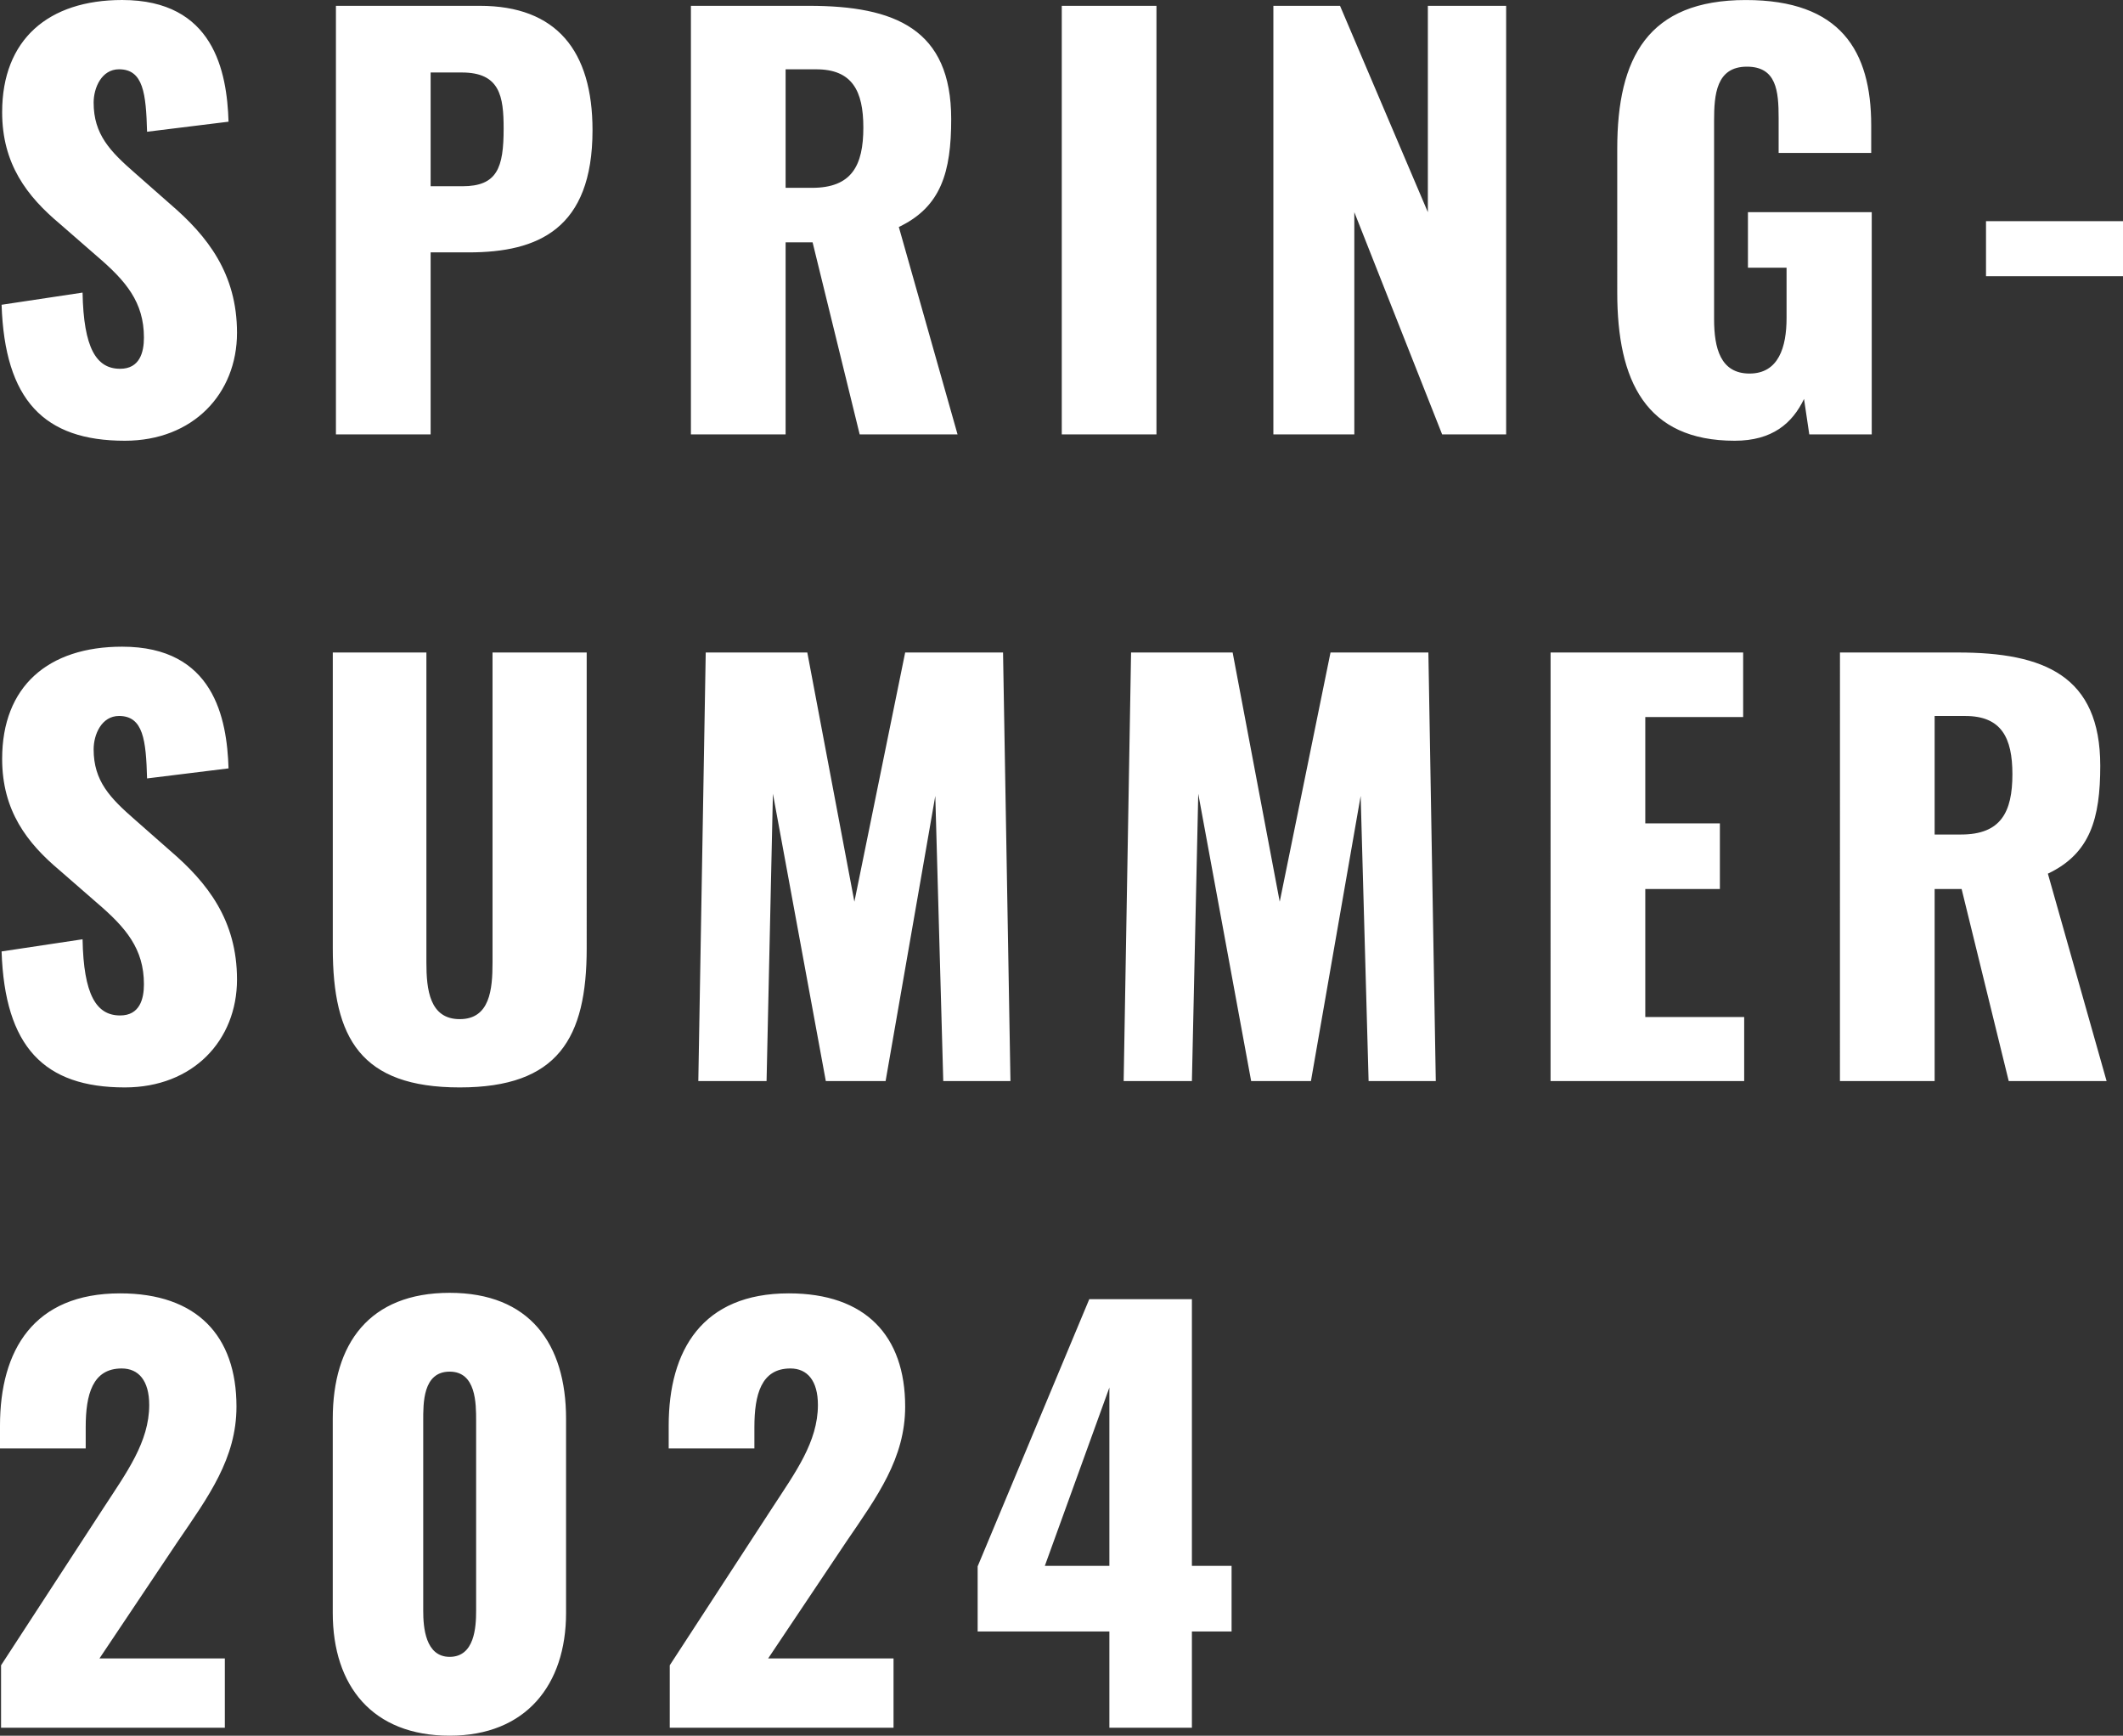 <svg xmlns="http://www.w3.org/2000/svg" width="288.936" height="236.192" viewBox="0 0 288.936 236.192">
  <rect x="0" y="0" width="288.936" height="236.192" fill="#333333" stroke="none"/>
  <path id="kv_title" d="M19.8.864c9.288,0,15.264-6.408,15.264-14.688,0-8.064-4.032-13.176-9.072-17.5l-4.824-4.248c-3.384-2.952-5.616-5.256-5.616-9.576,0-2.016,1.08-4.536,3.456-4.536,3.312,0,3.672,3.312,3.816,8.5l11.088-1.368c-.216-6.84-2.016-16.56-14.472-16.56C9.36-59.112,3.1-53.712,3.1-43.848c0,7.056,3.384,11.448,7.848,15.192l5.04,4.392c3.96,3.384,6.408,6.264,6.408,11.088,0,2.016-.576,4.248-3.24,4.248-3.24,0-4.968-2.808-5.112-10.368L3.024-17.64C3.456-4.68,8.784.864,19.8.864ZM48.528,0H61.416V-24.768H66.6c9.432,0,16.848-3.168,16.848-16.632,0-10.8-4.9-16.92-15.336-16.92H48.528ZM61.416-33.768v-15.48h4.248c5.184,0,5.688,3.24,5.688,7.632,0,5.328-.864,7.848-5.616,7.848ZM96.84,0h12.888V-26.136H113.4L119.808,0h13.32l-7.992-28.224c5.76-2.736,7.128-7.488,7.128-14.688,0-12.24-7.632-15.408-19.368-15.408H96.84Zm12.888-33.552V-49.68H113.9c4.9,0,6.408,2.952,6.408,7.92,0,5.184-1.584,8.208-6.984,8.208ZM147.312,0H160.2V-58.32H147.312Zm28.8,0h11.016V-30.24L199.08,0h8.712V-58.32H197.136v28.08L185.184-58.32h-9.072ZM238.9.864c5.112,0,7.848-2.376,9.432-5.688L249.048,0h8.5V-30.24H240.7v7.56h5.256v6.84c0,3.96-1.08,7.56-5.04,7.56s-4.824-3.456-4.824-7.416v-27c0-3.528.288-7.344,4.464-7.344,4.032,0,4.32,3.312,4.32,6.984V-38.3h12.6v-3.744c0-10.152-4.176-17.064-17.064-17.064-13.32,0-17.5,7.848-17.5,20.232V-19.3C222.912-7.272,226.8.864,238.9.864Zm34.2-22.392h18.648v-7.488H273.1ZM19.8,88.864c9.288,0,15.264-6.408,15.264-14.688,0-8.064-4.032-13.176-9.072-17.5l-4.824-4.248c-3.384-2.952-5.616-5.256-5.616-9.576,0-2.016,1.08-4.536,3.456-4.536,3.312,0,3.672,3.312,3.816,8.5l11.088-1.368c-.216-6.84-2.016-16.56-14.472-16.56C9.36,28.888,3.1,34.288,3.1,44.152c0,7.056,3.384,11.448,7.848,15.192l5.04,4.392c3.96,3.384,6.408,6.264,6.408,11.088,0,2.016-.576,4.248-3.24,4.248-3.24,0-4.968-2.808-5.112-10.368L3.024,70.36C3.456,83.32,8.784,88.864,19.8,88.864Zm45.576,0c13.392,0,17.28-6.7,17.28-18.936V29.68H69.84V71.872c0,3.672-.36,7.7-4.464,7.7s-4.536-4.032-4.536-7.7V29.68H48.1V69.928C48.1,82.168,51.912,88.864,65.376,88.864ZM97.848,88h9.288L108,48.9,115.2,88h8.136L130.1,49.192,131.184,88h9.144L139.32,29.68H126l-6.912,33.912L112.68,29.68H98.856Zm57.888,0h9.288l.864-39.1,7.2,39.1h8.136l6.768-38.808L189.072,88h9.144l-1.008-58.32h-13.32l-6.912,33.912L170.568,29.68H156.744Zm58.1,0h26.352V79.288H226.728V61.864H236.88V52.936H226.728V38.464h13.32V29.68H213.84Zm39.384,0h12.888V61.864h3.672L276.192,88h13.32L281.52,59.776c5.76-2.736,7.128-7.488,7.128-14.688,0-12.24-7.632-15.408-19.368-15.408H253.224Zm12.888-33.552V38.32h4.176c4.9,0,6.408,2.952,6.408,7.92,0,5.184-1.584,8.208-6.984,8.208ZM2.952,176H33.408v-9.432H16.344L27,150.656c4.176-6.12,7.992-11.3,7.992-18.36,0-9.648-5.4-15.408-15.84-15.408-11.736,0-16.344,7.7-16.344,18v3.1H14.472V135.1c0-4.464.936-7.992,4.9-7.992,2.3,0,3.744,1.656,3.744,4.968,0,5.04-3.1,9.216-6.192,13.968L2.952,167.5Zm61.056,1.08c10.368,0,15.84-6.912,15.84-16.7V133.952c0-10.224-4.968-17.136-15.84-17.136-10.944,0-15.912,6.912-15.912,17.136v26.424C48.1,170.312,53.5,177.08,64.008,177.08Zm0-10.728c-3.312,0-3.6-4.032-3.6-6.264V134.24c0-2.376-.072-6.7,3.6-6.7,3.6,0,3.6,4.32,3.6,6.7v25.848C67.608,162.32,67.392,166.352,64.008,166.352ZM93.96,176h30.456v-9.432H107.352l10.656-15.912c4.176-6.12,7.992-11.3,7.992-18.36,0-9.648-5.4-15.408-15.84-15.408-11.736,0-16.344,7.7-16.344,18v3.1H105.48V135.1c0-4.464.936-7.992,4.9-7.992,2.3,0,3.744,1.656,3.744,4.968,0,5.04-3.1,9.216-6.192,13.968L93.96,167.5Zm59.832,0h11.232V162.9h5.4v-8.928h-5.4V117.68H151.056l-15.192,36.36V162.9h17.928Zm-8.784-22.032,8.784-24.264v24.264Z" transform="translate(-2.808 59.112)" fill="#fff"/>
</svg>
